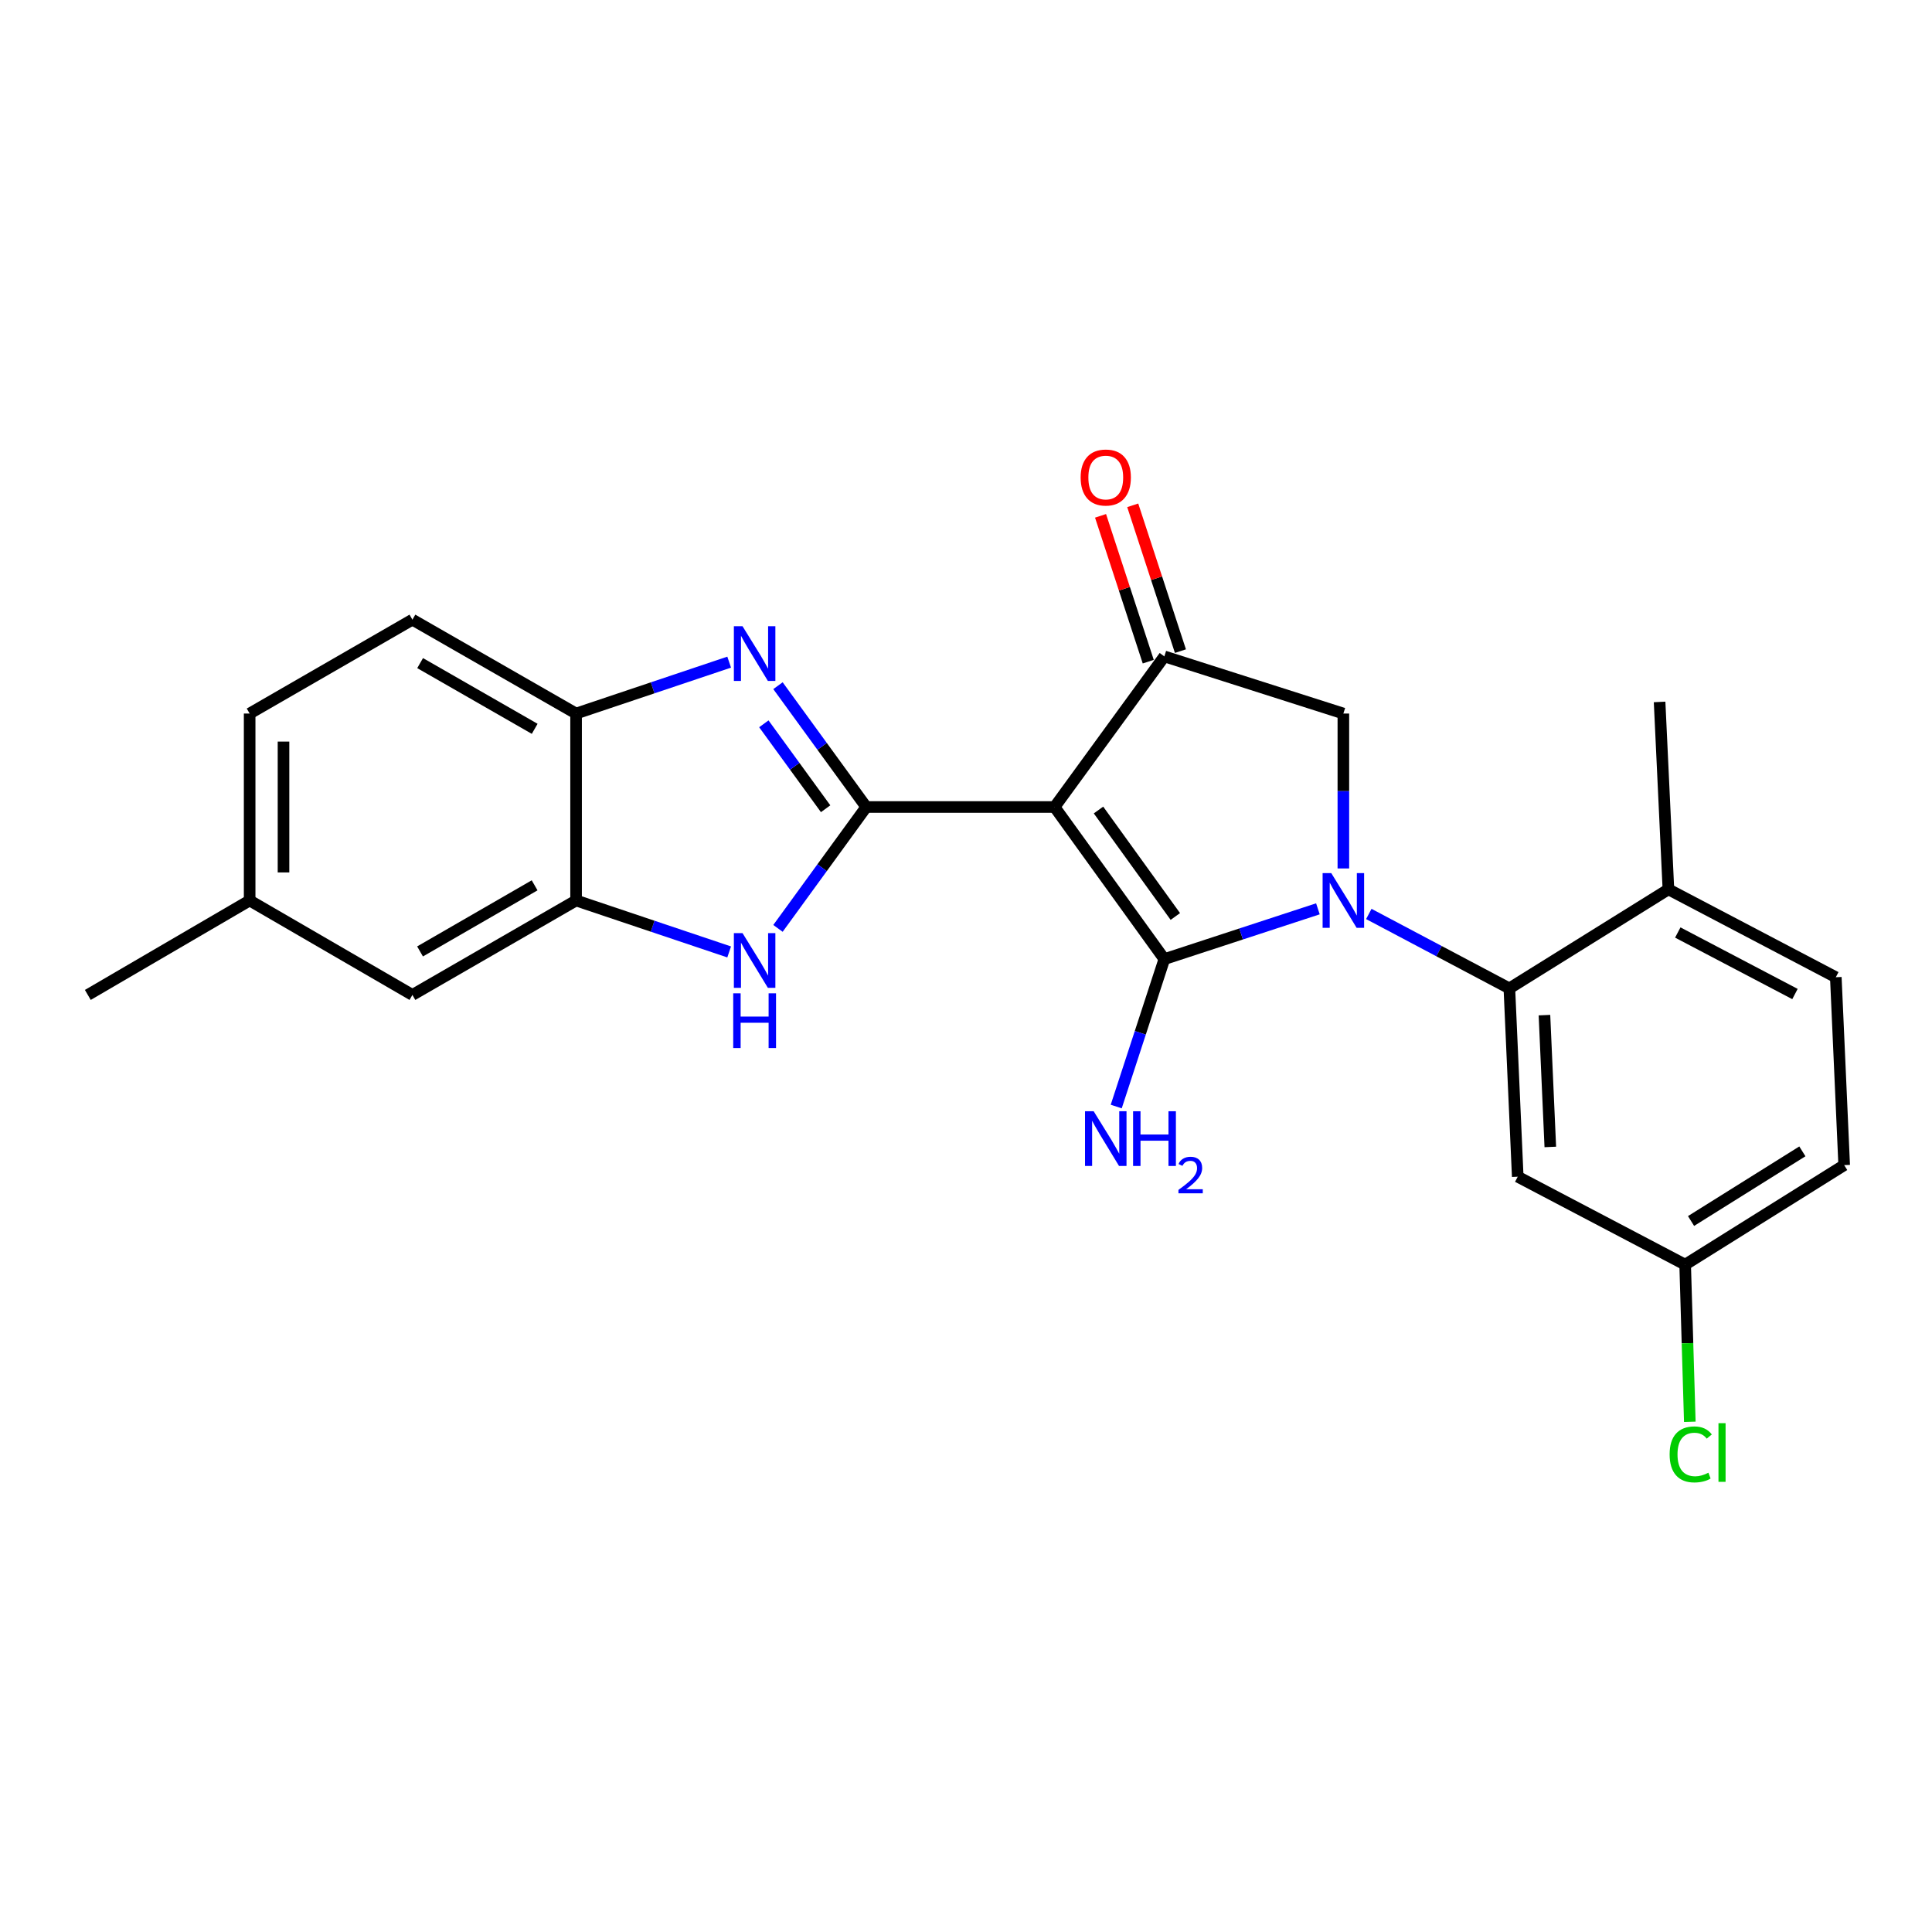 <?xml version='1.0' encoding='iso-8859-1'?>
<svg version='1.1' baseProfile='full'
              xmlns='http://www.w3.org/2000/svg'
                      xmlns:rdkit='http://www.rdkit.org/xml'
                      xmlns:xlink='http://www.w3.org/1999/xlink'
                  xml:space='preserve'
width='1000px' height='1000px' viewBox='0 0 1000 1000'>
<!-- END OF HEADER -->
<rect style='opacity:1.0;fill:#FFFFFF;stroke:none' width='1000' height='1000' x='0' y='0'> </rect>
<path class='bond-0' d='M 602.661,496.437 L 642.403,483.421' style='fill:none;fill-rule:evenodd;stroke:#000000;stroke-width:6px;stroke-linecap:butt;stroke-linejoin:miter;stroke-opacity:1' />
<path class='bond-0' d='M 642.403,483.421 L 682.145,470.404' style='fill:none;fill-rule:evenodd;stroke:#0000FF;stroke-width:6px;stroke-linecap:butt;stroke-linejoin:miter;stroke-opacity:1' />
<path class='bond-1' d='M 602.661,496.437 L 545.849,417.708' style='fill:none;fill-rule:evenodd;stroke:#000000;stroke-width:6px;stroke-linecap:butt;stroke-linejoin:miter;stroke-opacity:1' />
<path class='bond-1' d='M 608.351,474.372 L 568.582,419.262' style='fill:none;fill-rule:evenodd;stroke:#000000;stroke-width:6px;stroke-linecap:butt;stroke-linejoin:miter;stroke-opacity:1' />
<path class='bond-11' d='M 602.661,496.437 L 590.211,534.588' style='fill:none;fill-rule:evenodd;stroke:#000000;stroke-width:6px;stroke-linecap:butt;stroke-linejoin:miter;stroke-opacity:1' />
<path class='bond-11' d='M 590.211,534.588 L 577.76,572.739' style='fill:none;fill-rule:evenodd;stroke:#0000FF;stroke-width:6px;stroke-linecap:butt;stroke-linejoin:miter;stroke-opacity:1' />
<path class='bond-6' d='M 708.493,473.063 L 744.87,492.325' style='fill:none;fill-rule:evenodd;stroke:#0000FF;stroke-width:6px;stroke-linecap:butt;stroke-linejoin:miter;stroke-opacity:1' />
<path class='bond-6' d='M 744.87,492.325 L 781.247,511.587' style='fill:none;fill-rule:evenodd;stroke:#000000;stroke-width:6px;stroke-linecap:butt;stroke-linejoin:miter;stroke-opacity:1' />
<path class='bond-7' d='M 695.323,449.509 L 695.323,409.419' style='fill:none;fill-rule:evenodd;stroke:#0000FF;stroke-width:6px;stroke-linecap:butt;stroke-linejoin:miter;stroke-opacity:1' />
<path class='bond-7' d='M 695.323,409.419 L 695.323,369.328' style='fill:none;fill-rule:evenodd;stroke:#000000;stroke-width:6px;stroke-linecap:butt;stroke-linejoin:miter;stroke-opacity:1' />
<path class='bond-2' d='M 545.849,417.708 L 448.368,417.708' style='fill:none;fill-rule:evenodd;stroke:#000000;stroke-width:6px;stroke-linecap:butt;stroke-linejoin:miter;stroke-opacity:1' />
<path class='bond-4' d='M 545.849,417.708 L 602.661,339.748' style='fill:none;fill-rule:evenodd;stroke:#000000;stroke-width:6px;stroke-linecap:butt;stroke-linejoin:miter;stroke-opacity:1' />
<path class='bond-3' d='M 448.368,417.708 L 425.524,386.31' style='fill:none;fill-rule:evenodd;stroke:#000000;stroke-width:6px;stroke-linecap:butt;stroke-linejoin:miter;stroke-opacity:1' />
<path class='bond-3' d='M 425.524,386.31 L 402.68,354.913' style='fill:none;fill-rule:evenodd;stroke:#0000FF;stroke-width:6px;stroke-linecap:butt;stroke-linejoin:miter;stroke-opacity:1' />
<path class='bond-3' d='M 427.343,418.6 L 411.352,396.621' style='fill:none;fill-rule:evenodd;stroke:#000000;stroke-width:6px;stroke-linecap:butt;stroke-linejoin:miter;stroke-opacity:1' />
<path class='bond-3' d='M 411.352,396.621 L 395.362,374.643' style='fill:none;fill-rule:evenodd;stroke:#0000FF;stroke-width:6px;stroke-linecap:butt;stroke-linejoin:miter;stroke-opacity:1' />
<path class='bond-5' d='M 448.368,417.708 L 425.522,449.12' style='fill:none;fill-rule:evenodd;stroke:#000000;stroke-width:6px;stroke-linecap:butt;stroke-linejoin:miter;stroke-opacity:1' />
<path class='bond-5' d='M 425.522,449.12 L 402.676,480.532' style='fill:none;fill-rule:evenodd;stroke:#0000FF;stroke-width:6px;stroke-linecap:butt;stroke-linejoin:miter;stroke-opacity:1' />
<path class='bond-9' d='M 377.415,342.722 L 337.799,356.025' style='fill:none;fill-rule:evenodd;stroke:#0000FF;stroke-width:6px;stroke-linecap:butt;stroke-linejoin:miter;stroke-opacity:1' />
<path class='bond-9' d='M 337.799,356.025 L 298.183,369.328' style='fill:none;fill-rule:evenodd;stroke:#000000;stroke-width:6px;stroke-linecap:butt;stroke-linejoin:miter;stroke-opacity:1' />
<path class='bond-13' d='M 610.989,337.024 L 598.643,299.287' style='fill:none;fill-rule:evenodd;stroke:#000000;stroke-width:6px;stroke-linecap:butt;stroke-linejoin:miter;stroke-opacity:1' />
<path class='bond-13' d='M 598.643,299.287 L 586.297,261.55' style='fill:none;fill-rule:evenodd;stroke:#FF0000;stroke-width:6px;stroke-linecap:butt;stroke-linejoin:miter;stroke-opacity:1' />
<path class='bond-13' d='M 594.333,342.473 L 581.986,304.736' style='fill:none;fill-rule:evenodd;stroke:#000000;stroke-width:6px;stroke-linecap:butt;stroke-linejoin:miter;stroke-opacity:1' />
<path class='bond-13' d='M 581.986,304.736 L 569.64,266.999' style='fill:none;fill-rule:evenodd;stroke:#FF0000;stroke-width:6px;stroke-linecap:butt;stroke-linejoin:miter;stroke-opacity:1' />
<path class='bond-24' d='M 602.661,339.748 L 695.323,369.328' style='fill:none;fill-rule:evenodd;stroke:#000000;stroke-width:6px;stroke-linecap:butt;stroke-linejoin:miter;stroke-opacity:1' />
<path class='bond-8' d='M 377.414,492.719 L 337.799,479.404' style='fill:none;fill-rule:evenodd;stroke:#0000FF;stroke-width:6px;stroke-linecap:butt;stroke-linejoin:miter;stroke-opacity:1' />
<path class='bond-8' d='M 337.799,479.404 L 298.183,466.088' style='fill:none;fill-rule:evenodd;stroke:#000000;stroke-width:6px;stroke-linecap:butt;stroke-linejoin:miter;stroke-opacity:1' />
<path class='bond-10' d='M 781.247,511.587 L 785.579,609.058' style='fill:none;fill-rule:evenodd;stroke:#000000;stroke-width:6px;stroke-linecap:butt;stroke-linejoin:miter;stroke-opacity:1' />
<path class='bond-10' d='M 799.405,525.429 L 802.438,593.659' style='fill:none;fill-rule:evenodd;stroke:#000000;stroke-width:6px;stroke-linecap:butt;stroke-linejoin:miter;stroke-opacity:1' />
<path class='bond-12' d='M 781.247,511.587 L 863.568,460.324' style='fill:none;fill-rule:evenodd;stroke:#000000;stroke-width:6px;stroke-linecap:butt;stroke-linejoin:miter;stroke-opacity:1' />
<path class='bond-14' d='M 298.183,466.088 L 213.466,514.975' style='fill:none;fill-rule:evenodd;stroke:#000000;stroke-width:6px;stroke-linecap:butt;stroke-linejoin:miter;stroke-opacity:1' />
<path class='bond-14' d='M 276.716,458.242 L 217.414,492.463' style='fill:none;fill-rule:evenodd;stroke:#000000;stroke-width:6px;stroke-linecap:butt;stroke-linejoin:miter;stroke-opacity:1' />
<path class='bond-25' d='M 298.183,466.088 L 298.183,369.328' style='fill:none;fill-rule:evenodd;stroke:#000000;stroke-width:6px;stroke-linecap:butt;stroke-linejoin:miter;stroke-opacity:1' />
<path class='bond-15' d='M 298.183,369.328 L 213.466,320.733' style='fill:none;fill-rule:evenodd;stroke:#000000;stroke-width:6px;stroke-linecap:butt;stroke-linejoin:miter;stroke-opacity:1' />
<path class='bond-15' d='M 276.756,377.241 L 217.454,343.225' style='fill:none;fill-rule:evenodd;stroke:#000000;stroke-width:6px;stroke-linecap:butt;stroke-linejoin:miter;stroke-opacity:1' />
<path class='bond-17' d='M 785.579,609.058 L 872.234,654.576' style='fill:none;fill-rule:evenodd;stroke:#000000;stroke-width:6px;stroke-linecap:butt;stroke-linejoin:miter;stroke-opacity:1' />
<path class='bond-16' d='M 863.568,460.324 L 950.213,505.813' style='fill:none;fill-rule:evenodd;stroke:#000000;stroke-width:6px;stroke-linecap:butt;stroke-linejoin:miter;stroke-opacity:1' />
<path class='bond-16' d='M 868.418,482.665 L 929.07,514.507' style='fill:none;fill-rule:evenodd;stroke:#000000;stroke-width:6px;stroke-linecap:butt;stroke-linejoin:miter;stroke-opacity:1' />
<path class='bond-22' d='M 863.568,460.324 L 859.002,363.32' style='fill:none;fill-rule:evenodd;stroke:#000000;stroke-width:6px;stroke-linecap:butt;stroke-linejoin:miter;stroke-opacity:1' />
<path class='bond-18' d='M 213.466,514.975 L 129.217,466.088' style='fill:none;fill-rule:evenodd;stroke:#000000;stroke-width:6px;stroke-linecap:butt;stroke-linejoin:miter;stroke-opacity:1' />
<path class='bond-20' d='M 213.466,320.733 L 129.217,369.328' style='fill:none;fill-rule:evenodd;stroke:#000000;stroke-width:6px;stroke-linecap:butt;stroke-linejoin:miter;stroke-opacity:1' />
<path class='bond-19' d='M 950.213,505.813 L 954.545,603.07' style='fill:none;fill-rule:evenodd;stroke:#000000;stroke-width:6px;stroke-linecap:butt;stroke-linejoin:miter;stroke-opacity:1' />
<path class='bond-21' d='M 872.234,654.576 L 873.439,695.249' style='fill:none;fill-rule:evenodd;stroke:#000000;stroke-width:6px;stroke-linecap:butt;stroke-linejoin:miter;stroke-opacity:1' />
<path class='bond-21' d='M 873.439,695.249 L 874.645,735.922' style='fill:none;fill-rule:evenodd;stroke:#00CC00;stroke-width:6px;stroke-linecap:butt;stroke-linejoin:miter;stroke-opacity:1' />
<path class='bond-26' d='M 872.234,654.576 L 954.545,603.07' style='fill:none;fill-rule:evenodd;stroke:#000000;stroke-width:6px;stroke-linecap:butt;stroke-linejoin:miter;stroke-opacity:1' />
<path class='bond-26' d='M 875.284,631.993 L 932.902,595.939' style='fill:none;fill-rule:evenodd;stroke:#000000;stroke-width:6px;stroke-linecap:butt;stroke-linejoin:miter;stroke-opacity:1' />
<path class='bond-23' d='M 129.217,466.088 L 45.455,514.975' style='fill:none;fill-rule:evenodd;stroke:#000000;stroke-width:6px;stroke-linecap:butt;stroke-linejoin:miter;stroke-opacity:1' />
<path class='bond-27' d='M 129.217,466.088 L 129.217,369.328' style='fill:none;fill-rule:evenodd;stroke:#000000;stroke-width:6px;stroke-linecap:butt;stroke-linejoin:miter;stroke-opacity:1' />
<path class='bond-27' d='M 146.743,451.574 L 146.743,383.842' style='fill:none;fill-rule:evenodd;stroke:#000000;stroke-width:6px;stroke-linecap:butt;stroke-linejoin:miter;stroke-opacity:1' />
<path  class='atom-1' d='M 689.063 451.928
L 698.343 466.928
Q 699.263 468.408, 700.743 471.088
Q 702.223 473.768, 702.303 473.928
L 702.303 451.928
L 706.063 451.928
L 706.063 480.248
L 702.183 480.248
L 692.223 463.848
Q 691.063 461.928, 689.823 459.728
Q 688.623 457.528, 688.263 456.848
L 688.263 480.248
L 684.583 480.248
L 684.583 451.928
L 689.063 451.928
' fill='#0000FF'/>
<path  class='atom-4' d='M 384.332 324.138
L 393.612 339.138
Q 394.532 340.618, 396.012 343.298
Q 397.492 345.978, 397.572 346.138
L 397.572 324.138
L 401.332 324.138
L 401.332 352.458
L 397.452 352.458
L 387.492 336.058
Q 386.332 334.138, 385.092 331.938
Q 383.892 329.738, 383.532 329.058
L 383.532 352.458
L 379.852 352.458
L 379.852 324.138
L 384.332 324.138
' fill='#0000FF'/>
<path  class='atom-6' d='M 384.332 482.988
L 393.612 497.988
Q 394.532 499.468, 396.012 502.148
Q 397.492 504.828, 397.572 504.988
L 397.572 482.988
L 401.332 482.988
L 401.332 511.308
L 397.452 511.308
L 387.492 494.908
Q 386.332 492.988, 385.092 490.788
Q 383.892 488.588, 383.532 487.908
L 383.532 511.308
L 379.852 511.308
L 379.852 482.988
L 384.332 482.988
' fill='#0000FF'/>
<path  class='atom-6' d='M 379.512 514.14
L 383.352 514.14
L 383.352 526.18
L 397.832 526.18
L 397.832 514.14
L 401.672 514.14
L 401.672 542.46
L 397.832 542.46
L 397.832 529.38
L 383.352 529.38
L 383.352 542.46
L 379.512 542.46
L 379.512 514.14
' fill='#0000FF'/>
<path  class='atom-12' d='M 566.082 575.182
L 575.362 590.182
Q 576.282 591.662, 577.762 594.342
Q 579.242 597.022, 579.322 597.182
L 579.322 575.182
L 583.082 575.182
L 583.082 603.502
L 579.202 603.502
L 569.242 587.102
Q 568.082 585.182, 566.842 582.982
Q 565.642 580.782, 565.282 580.102
L 565.282 603.502
L 561.602 603.502
L 561.602 575.182
L 566.082 575.182
' fill='#0000FF'/>
<path  class='atom-12' d='M 586.482 575.182
L 590.322 575.182
L 590.322 587.222
L 604.802 587.222
L 604.802 575.182
L 608.642 575.182
L 608.642 603.502
L 604.802 603.502
L 604.802 590.422
L 590.322 590.422
L 590.322 603.502
L 586.482 603.502
L 586.482 575.182
' fill='#0000FF'/>
<path  class='atom-12' d='M 610.015 602.508
Q 610.701 600.74, 612.338 599.763
Q 613.975 598.76, 616.245 598.76
Q 619.07 598.76, 620.654 600.291
Q 622.238 601.822, 622.238 604.541
Q 622.238 607.313, 620.179 609.9
Q 618.146 612.488, 613.922 615.55
L 622.555 615.55
L 622.555 617.662
L 609.962 617.662
L 609.962 615.893
Q 613.447 613.412, 615.506 611.564
Q 617.591 609.716, 618.595 608.052
Q 619.598 606.389, 619.598 604.673
Q 619.598 602.878, 618.7 601.875
Q 617.803 600.872, 616.245 600.872
Q 614.74 600.872, 613.737 601.479
Q 612.734 602.086, 612.021 603.432
L 610.015 602.508
' fill='#0000FF'/>
<path  class='atom-14' d='M 559.342 247.157
Q 559.342 240.357, 562.702 236.557
Q 566.062 232.757, 572.342 232.757
Q 578.622 232.757, 581.982 236.557
Q 585.342 240.357, 585.342 247.157
Q 585.342 254.037, 581.942 257.957
Q 578.542 261.837, 572.342 261.837
Q 566.102 261.837, 562.702 257.957
Q 559.342 254.077, 559.342 247.157
M 572.342 258.637
Q 576.662 258.637, 578.982 255.757
Q 581.342 252.837, 581.342 247.157
Q 581.342 241.597, 578.982 238.797
Q 576.662 235.957, 572.342 235.957
Q 568.022 235.957, 565.662 238.757
Q 563.342 241.557, 563.342 247.157
Q 563.342 252.877, 565.662 255.757
Q 568.022 258.637, 572.342 258.637
' fill='#FF0000'/>
<path  class='atom-22' d='M 864.196 752.794
Q 864.196 745.754, 867.476 742.074
Q 870.796 738.354, 877.076 738.354
Q 882.916 738.354, 886.036 742.474
L 883.396 744.634
Q 881.116 741.634, 877.076 741.634
Q 872.796 741.634, 870.516 744.514
Q 868.276 747.354, 868.276 752.794
Q 868.276 758.394, 870.596 761.274
Q 872.956 764.154, 877.516 764.154
Q 880.636 764.154, 884.276 762.274
L 885.396 765.274
Q 883.916 766.234, 881.676 766.794
Q 879.436 767.354, 876.956 767.354
Q 870.796 767.354, 867.476 763.594
Q 864.196 759.834, 864.196 752.794
' fill='#00CC00'/>
<path  class='atom-22' d='M 889.476 736.634
L 893.156 736.634
L 893.156 766.994
L 889.476 766.994
L 889.476 736.634
' fill='#00CC00'/>
</svg>

